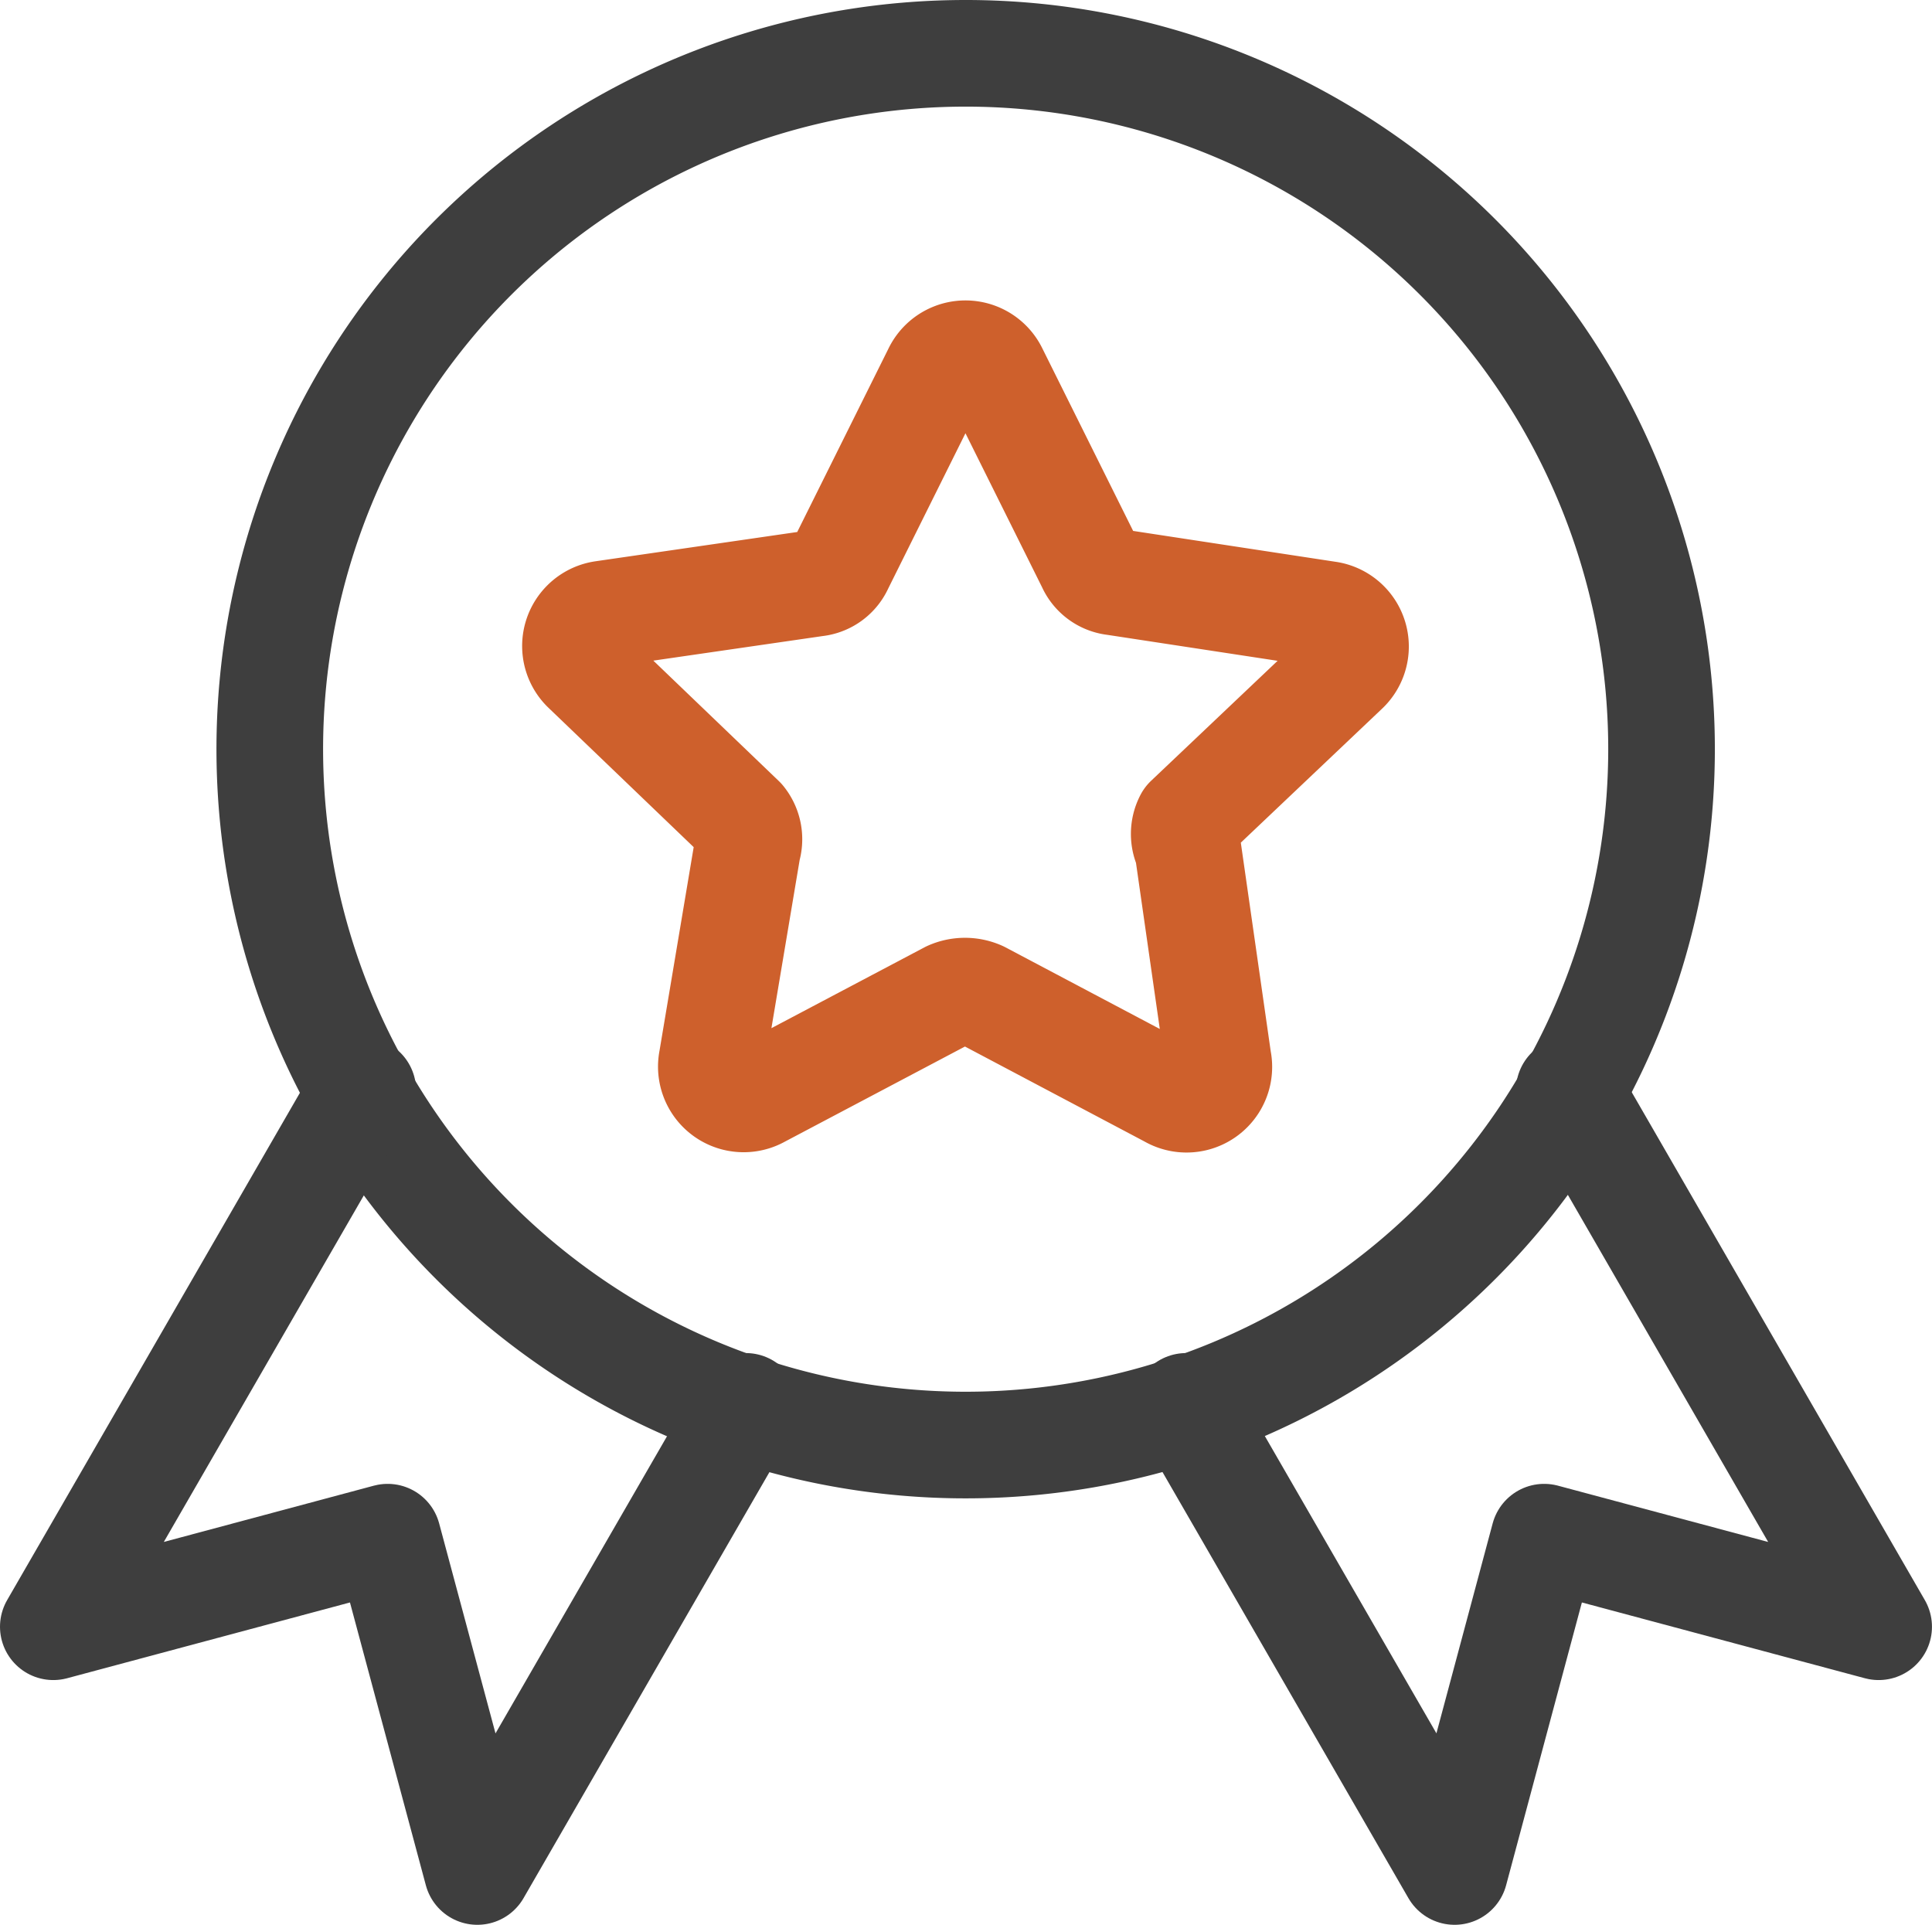 <svg xmlns="http://www.w3.org/2000/svg" width="54.355" height="54.149" viewBox="0 0 54.355 54.149"><g id="star-badge--ribbon-reward-like-social-rating-media" transform="translate(1.5 1.5)"><path id="Ellipse_19" data-name="Ellipse 19" d="M41.2,20.1A19.578,19.578,0,1,1,21.619.526,19.578,19.578,0,0,1,41.2,20.1Z" transform="translate(4.046 -0.526)" fill="none" stroke="#3e3e3e" stroke-linecap="round" stroke-linejoin="round" stroke-width="3"></path><path id="Vector" d="M16,3.159l2.7,5.428a.845.845,0,0,0,.687.5L25.374,10a.909.909,0,0,1,.5,1.568l-4.428,4.2a.877.877,0,0,0,0,.814L22.3,22.54a.909.909,0,0,1-1.351.972l-5.333-2.821a1.067,1.067,0,0,0-.877,0L9.4,23.511A.909.909,0,0,1,8.06,22.54l1-5.957a.877.877,0,0,0-.158-.814L4.485,11.53A.909.909,0,0,1,4.99,9.989l5.989-.869a.845.845,0,0,0,.687-.5l2.7-5.428A.909.909,0,0,1,16,3.159Z" transform="translate(10.471 5.788)" fill="none" stroke="#ce602c" stroke-linecap="round" stroke-linejoin="round" stroke-width="3"></path><path id="Vector_2353" data-name="Vector 2353" d="M9.207,7.913.5,23l9.406-2.52,2.524,9.406L19.983,16.8" transform="translate(-0.5 21.268)" fill="none" stroke="#3e3e3e" stroke-linecap="round" stroke-linejoin="round" stroke-width="3"></path><path id="Vector_2354" data-name="Vector 2354" d="M19.345,7.913,28.051,23l-9.41-2.52-2.52,9.406L8.568,16.8" transform="translate(23.303 21.268)" fill="none" stroke="#3e3e3e" stroke-linecap="round" stroke-linejoin="round" stroke-width="3"></path></g></svg>